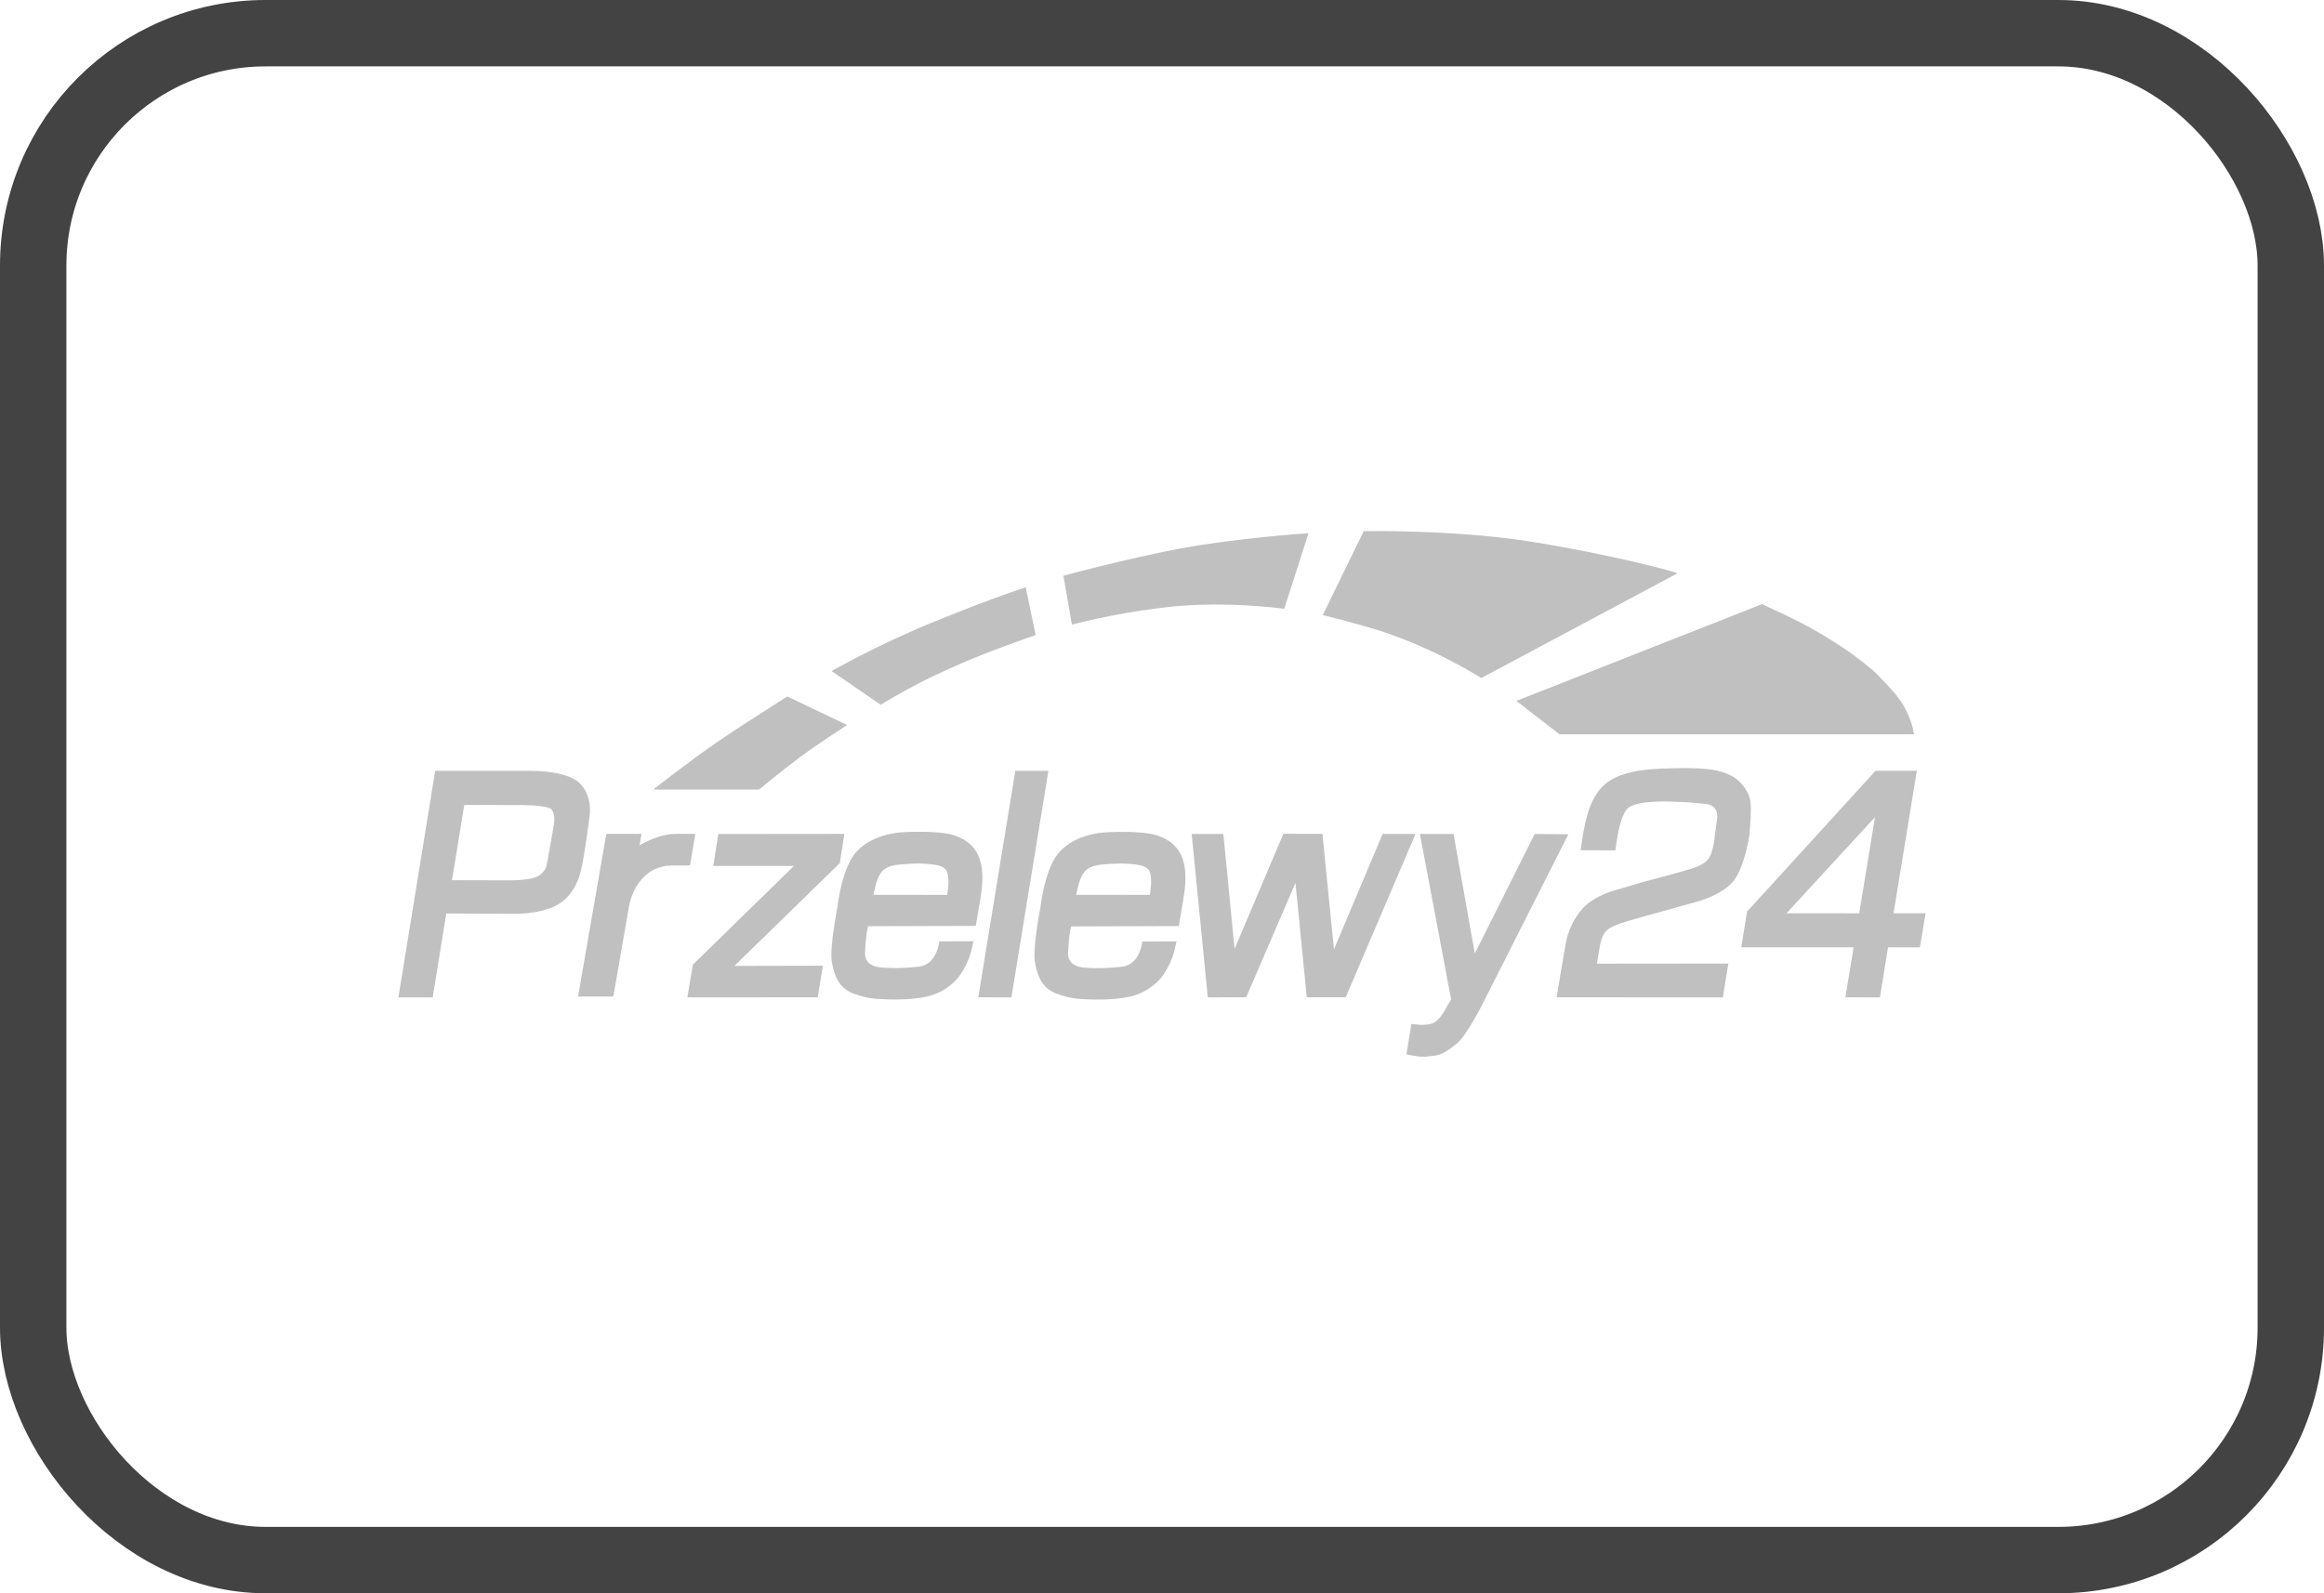 <svg width="35" height="24" viewBox="0 0 35 24" fill="none" xmlns="http://www.w3.org/2000/svg">
<rect x="0.5" y="0.5" width="34" height="23" rx="3.5" stroke="#434343"/>
<path fill-rule="evenodd" clip-rule="evenodd" d="M8.575 11.702C8.64 11.729 8.7 11.764 8.741 11.809C8.773 11.842 8.797 11.877 8.818 11.915C8.876 12.024 8.887 12.138 8.885 12.214C8.885 12.268 8.878 12.303 8.878 12.303C8.878 12.303 8.875 12.333 8.868 12.38C8.854 12.488 8.826 12.691 8.798 12.861C8.773 13.014 8.742 13.141 8.742 13.141C8.742 13.141 8.668 13.482 8.391 13.632C8.115 13.781 7.724 13.765 7.724 13.765L6.721 13.76L6.517 15.024H6L6.554 11.612H7.171H8.002C8.002 11.612 8.041 11.612 8.101 11.614C8.167 11.617 8.259 11.624 8.354 11.642C8.429 11.655 8.506 11.675 8.575 11.702ZM8.236 13.016C8.297 12.691 8.343 12.417 8.343 12.411L8.343 12.406C8.345 12.392 8.35 12.352 8.346 12.307C8.343 12.27 8.333 12.228 8.308 12.195C8.288 12.171 8.227 12.155 8.151 12.145C8.062 12.132 7.954 12.129 7.873 12.127C7.801 12.126 7.75 12.127 7.75 12.127L6.992 12.125L6.807 13.259L7.645 13.261C7.645 13.261 7.835 13.268 8.013 13.23C8.119 13.207 8.213 13.14 8.236 13.016ZM12.717 12.561L10.818 12.563L10.742 13.044H11.957L10.434 14.532L10.352 15.024L12.315 15.023L12.393 14.547L11.06 14.55L12.647 13.002L12.717 12.561ZM15.291 11.612H15.789L15.232 15.024L14.733 15.023L15.291 11.612ZM18.424 12.562L17.947 12.563L18.19 15.024L18.768 15.022L19.51 13.3L19.68 15.022H20.267L21.318 12.562H20.823L20.09 14.301L19.916 12.561L19.328 12.56L18.593 14.294L18.424 12.562ZM13.786 12.53C13.991 12.527 14.233 12.537 14.372 12.583C14.787 12.722 14.845 13.075 14.764 13.539L14.695 13.947L13.075 13.952C13.075 13.952 13.043 14.028 13.03 14.318C13.029 14.325 13.029 14.33 13.029 14.334C13.006 14.571 13.263 14.576 13.342 14.578L13.356 14.578L13.373 14.579C13.438 14.582 13.584 14.59 13.838 14.561C14.117 14.529 14.145 14.18 14.145 14.18L14.661 14.179L14.63 14.312L14.629 14.315C14.625 14.333 14.608 14.408 14.56 14.511C14.51 14.623 14.438 14.717 14.438 14.717C14.438 14.717 14.278 14.935 13.974 15.008C13.671 15.081 13.268 15.049 13.268 15.049C13.268 15.049 13.076 15.054 12.85 14.965C12.624 14.877 12.562 14.687 12.527 14.484C12.492 14.28 12.611 13.669 12.611 13.669C12.611 13.669 12.671 13.116 12.871 12.863C13.071 12.611 13.423 12.559 13.423 12.559C13.497 12.542 13.588 12.533 13.786 12.53ZM13.153 13.479L14.264 13.48C14.264 13.48 14.306 13.277 14.267 13.143C14.25 13.086 14.187 13.048 14.12 13.034C13.919 12.992 13.673 13.011 13.581 13.02C13.489 13.028 13.39 13.039 13.312 13.099C13.236 13.158 13.197 13.3 13.197 13.3L13.153 13.479ZM17.43 12.585C17.291 12.539 17.049 12.529 16.844 12.531C16.646 12.534 16.555 12.544 16.481 12.56C16.481 12.56 16.129 12.612 15.929 12.865C15.728 13.117 15.669 13.67 15.669 13.67C15.669 13.67 15.55 14.281 15.585 14.485C15.62 14.688 15.682 14.878 15.908 14.966C16.134 15.055 16.326 15.05 16.326 15.05C16.326 15.05 16.729 15.082 17.032 15.009C17.335 14.936 17.496 14.718 17.496 14.718C17.496 14.718 17.567 14.624 17.618 14.512C17.666 14.409 17.683 14.335 17.687 14.316L17.688 14.313L17.719 14.181L17.203 14.182C17.203 14.182 17.175 14.53 16.896 14.562C16.654 14.59 16.509 14.584 16.44 14.582L16.414 14.581L16.4 14.58C16.322 14.579 16.064 14.573 16.086 14.337C16.086 14.333 16.086 14.328 16.088 14.32C16.101 14.031 16.133 13.955 16.133 13.955L17.753 13.95L17.822 13.541C17.902 13.076 17.845 12.722 17.43 12.585ZM17.317 13.48L16.206 13.479L16.25 13.3C16.25 13.3 16.289 13.158 16.366 13.099C16.442 13.039 16.542 13.028 16.634 13.02C16.726 13.011 16.973 12.992 17.173 13.034C17.24 13.048 17.303 13.086 17.32 13.143C17.358 13.276 17.317 13.48 17.317 13.48ZM21.891 12.563L22.211 14.363L23.113 12.562L23.62 12.567L22.32 15.138C22.32 15.138 22.084 15.604 21.939 15.722C21.793 15.839 21.703 15.893 21.584 15.905L21.552 15.909C21.456 15.919 21.406 15.924 21.303 15.905L21.181 15.883L21.256 15.423C21.256 15.423 21.458 15.462 21.577 15.413C21.697 15.365 21.793 15.157 21.793 15.157L21.854 15.053L21.384 12.562L21.891 12.563ZM9.633 12.732C9.795 12.642 9.984 12.561 10.184 12.561H10.473L10.391 13.037L10.116 13.038C9.723 13.038 9.521 13.379 9.473 13.654L9.237 15.011H8.706L9.131 12.561H9.661L9.633 12.732Z" fill="#C0C0C0"/>
<path fill-rule="evenodd" clip-rule="evenodd" d="M19.921 9.266L20.538 8.001C20.538 8.001 21.889 7.974 23.054 8.159C24.22 8.342 25.285 8.625 25.262 8.637L22.308 10.214C22.308 10.214 21.617 9.768 20.76 9.494C20.274 9.348 19.921 9.266 19.921 9.266ZM16.015 8.672L16.143 9.409C16.143 9.409 16.738 9.248 17.451 9.161C18.366 9.034 19.341 9.17 19.341 9.17L19.707 8.031C19.707 8.031 18.599 8.107 17.763 8.265C16.928 8.424 16.015 8.672 16.015 8.672ZM13.264 10.617L12.525 10.109C12.525 10.109 13.194 9.721 14.083 9.359C14.972 8.998 15.447 8.846 15.447 8.846L15.597 9.566C15.597 9.566 14.741 9.859 14.251 10.095C13.743 10.316 13.264 10.617 13.264 10.617ZM11.432 11.893H9.838C9.838 11.893 10.46 11.408 10.773 11.198C11.096 10.972 11.857 10.491 11.857 10.491L12.758 10.921C12.758 10.921 12.297 11.219 12.043 11.409C11.789 11.598 11.432 11.893 11.432 11.893ZM23.805 12.808L24.328 12.809L24.359 12.602C24.359 12.602 24.415 12.228 24.54 12.156C24.58 12.132 24.645 12.111 24.719 12.098C24.856 12.073 25.029 12.07 25.171 12.075L25.183 12.076C25.392 12.083 25.475 12.086 25.692 12.111C25.913 12.137 25.857 12.355 25.857 12.355L25.814 12.681C25.814 12.681 25.794 12.828 25.743 12.918C25.698 12.998 25.574 13.053 25.503 13.076C25.33 13.133 24.74 13.287 24.74 13.287L24.277 13.424C24.277 13.424 23.991 13.508 23.832 13.687C23.672 13.868 23.609 14.073 23.587 14.179C23.565 14.286 23.443 15.023 23.443 15.023L25.946 15.024L26.03 14.514L24.05 14.516L24.085 14.308C24.085 14.308 24.108 14.094 24.193 14.023L24.2 14.017L24.205 14.012C24.227 13.991 24.257 13.962 24.391 13.914C24.485 13.879 24.808 13.791 24.808 13.791L25.555 13.583C25.555 13.583 25.963 13.477 26.123 13.249C26.283 13.022 26.345 12.587 26.345 12.587C26.345 12.587 26.389 12.165 26.355 12.032C26.322 11.899 26.2 11.741 26.05 11.673C25.901 11.605 25.746 11.565 25.295 11.571C24.845 11.577 24.622 11.598 24.393 11.685C24.165 11.771 24.033 11.927 23.949 12.147C23.858 12.357 23.805 12.808 23.805 12.808ZM28.517 13.757L28.868 11.611H28.246L26.311 13.732L26.224 14.27H27.916L27.792 15.023L28.312 15.024L28.434 14.27L28.914 14.271L29 13.757H28.517ZM28 13.758L26.906 13.757L28.238 12.309L28 13.758ZM23.486 11.061L22.837 10.558L26.537 9.1L26.566 9.114C27.037 9.332 27.299 9.454 27.761 9.76C27.945 9.882 28.19 10.078 28.252 10.14C28.421 10.312 28.582 10.478 28.671 10.634C28.813 10.885 28.824 11.061 28.824 11.061H23.486Z" fill="#C0C0C0"/>
</svg>
